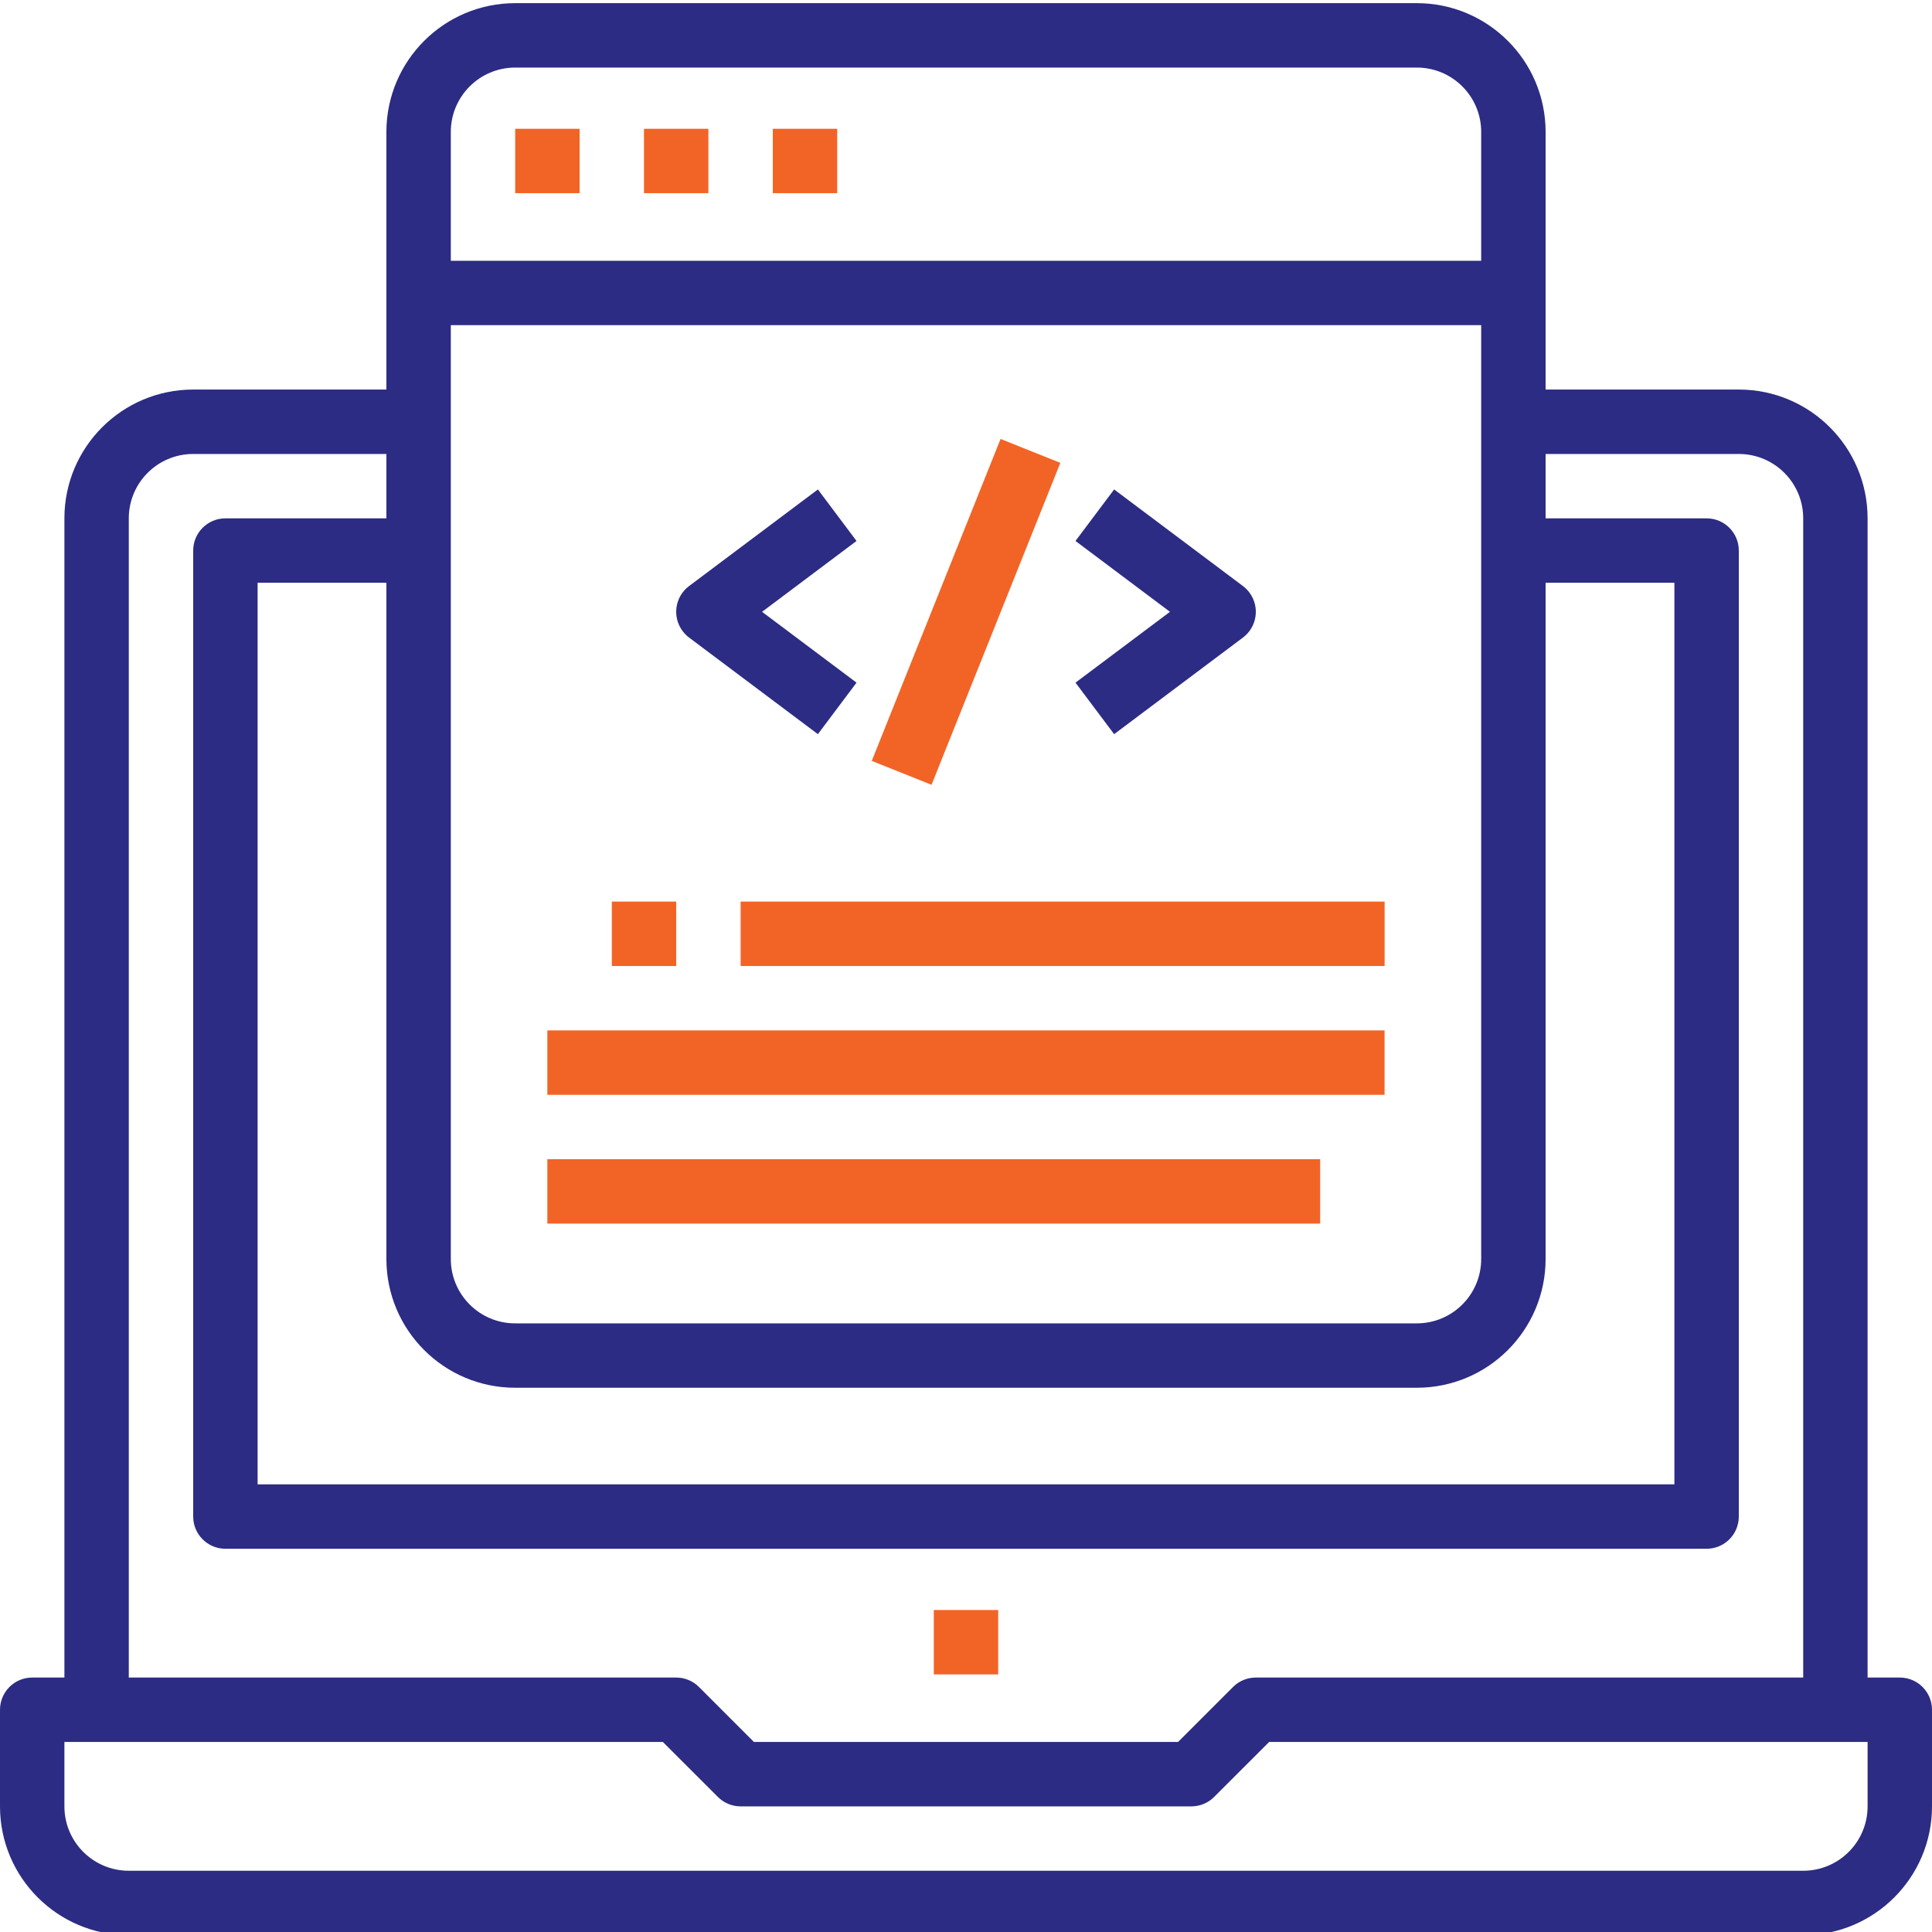 <svg width="74" height="74" viewBox="0 0 74 74" fill="none" xmlns="http://www.w3.org/2000/svg">
<g clip-path="url(#clip0)">
<path d="M38.233 61.667H35.767V64.134H38.233V61.667Z" fill="#F26426"/>
<path d="M72.767 64.254H71.533V19.854C71.533 17.13 69.325 14.921 66.6 14.921H59.2V5.054C59.2 2.33 56.991 0.121 54.267 0.121H19.733C17.009 0.121 14.8 2.33 14.8 5.054V14.921H7.4C4.675 14.921 2.467 17.13 2.467 19.854V64.254H1.233C0.552 64.254 0 64.807 0 65.488V69.188C0 71.912 2.209 74.121 4.933 74.121H69.067C71.791 74.121 74 71.912 74 69.188V65.488C74 64.807 73.448 64.254 72.767 64.254ZM17.267 5.054C17.267 3.692 18.371 2.588 19.733 2.588H54.267C55.629 2.588 56.733 3.692 56.733 5.054V9.988H17.267V5.054ZM17.267 12.454H56.733V48.221C56.733 49.584 55.629 50.688 54.267 50.688H19.733C18.371 50.688 17.267 49.584 17.267 48.221V12.454ZM19.733 53.154H54.267C56.991 53.154 59.2 50.946 59.2 48.221V22.321H64.133V56.854H9.867V22.321H14.8V48.221C14.8 50.946 17.009 53.154 19.733 53.154ZM4.933 19.854C4.933 18.492 6.038 17.388 7.4 17.388H14.8V19.854H8.633C7.952 19.854 7.4 20.407 7.4 21.088V58.088C7.4 58.769 7.952 59.321 8.633 59.321H65.367C66.048 59.321 66.6 58.769 66.6 58.088V21.088C66.6 20.407 66.048 19.854 65.367 19.854H59.2V17.388H66.6C67.962 17.388 69.067 18.492 69.067 19.854V64.254H48.1C47.773 64.254 47.459 64.384 47.228 64.615L45.123 66.721H28.877L26.772 64.615C26.541 64.384 26.227 64.254 25.9 64.254H4.933V19.854ZM71.533 69.188C71.533 70.55 70.429 71.654 69.067 71.654H4.933C3.571 71.654 2.467 70.55 2.467 69.188V66.721H25.389L27.495 68.826C27.726 69.058 28.04 69.188 28.367 69.188H45.633C45.961 69.188 46.274 69.058 46.505 68.826L48.611 66.721H71.533V69.188Z" fill="#2C2C84"/>
<path d="M53.032 39.467H20.965V41.934H53.032V39.467Z" fill="#F26426"/>
<path d="M50.565 44.4H20.965V46.867H50.565V44.4Z" fill="#F26426"/>
<path d="M53.034 34.533H28.368V37H53.034V34.533Z" fill="#F26426"/>
<path d="M22.2 4.933H19.733V7.399H22.2V4.933Z" fill="#F26426"/>
<path d="M27.133 4.933H24.666V7.399H27.133V4.933Z" fill="#F26426"/>
<path d="M32.067 4.933H29.6V7.399H32.067V4.933Z" fill="#F26426"/>
<path d="M25.9 34.533H23.434V37H25.9V34.533Z" fill="#F26426"/>
<path d="M32.807 20.72L31.327 18.747L26.393 22.447C25.848 22.856 25.738 23.629 26.147 24.174C26.217 24.267 26.3 24.35 26.393 24.42L31.327 28.12L32.807 26.147L29.189 23.434L32.807 20.72Z" fill="#2C2C84"/>
<path d="M47.854 22.694C47.784 22.6 47.701 22.517 47.608 22.447L42.674 18.747L41.194 20.72L44.812 23.434L41.194 26.147L42.674 28.12L47.608 24.42C48.153 24.012 48.263 23.239 47.854 22.694Z" fill="#2C2C84"/>
<path d="M38.324 16.812L33.39 29.144L35.68 30.06L40.614 17.728L38.324 16.812Z" fill="#F26426"/>
</g>
<defs>
<clipPath id="clip0">
<rect width="74" height="74" fill="white"/>
</clipPath>
</defs>
</svg>
